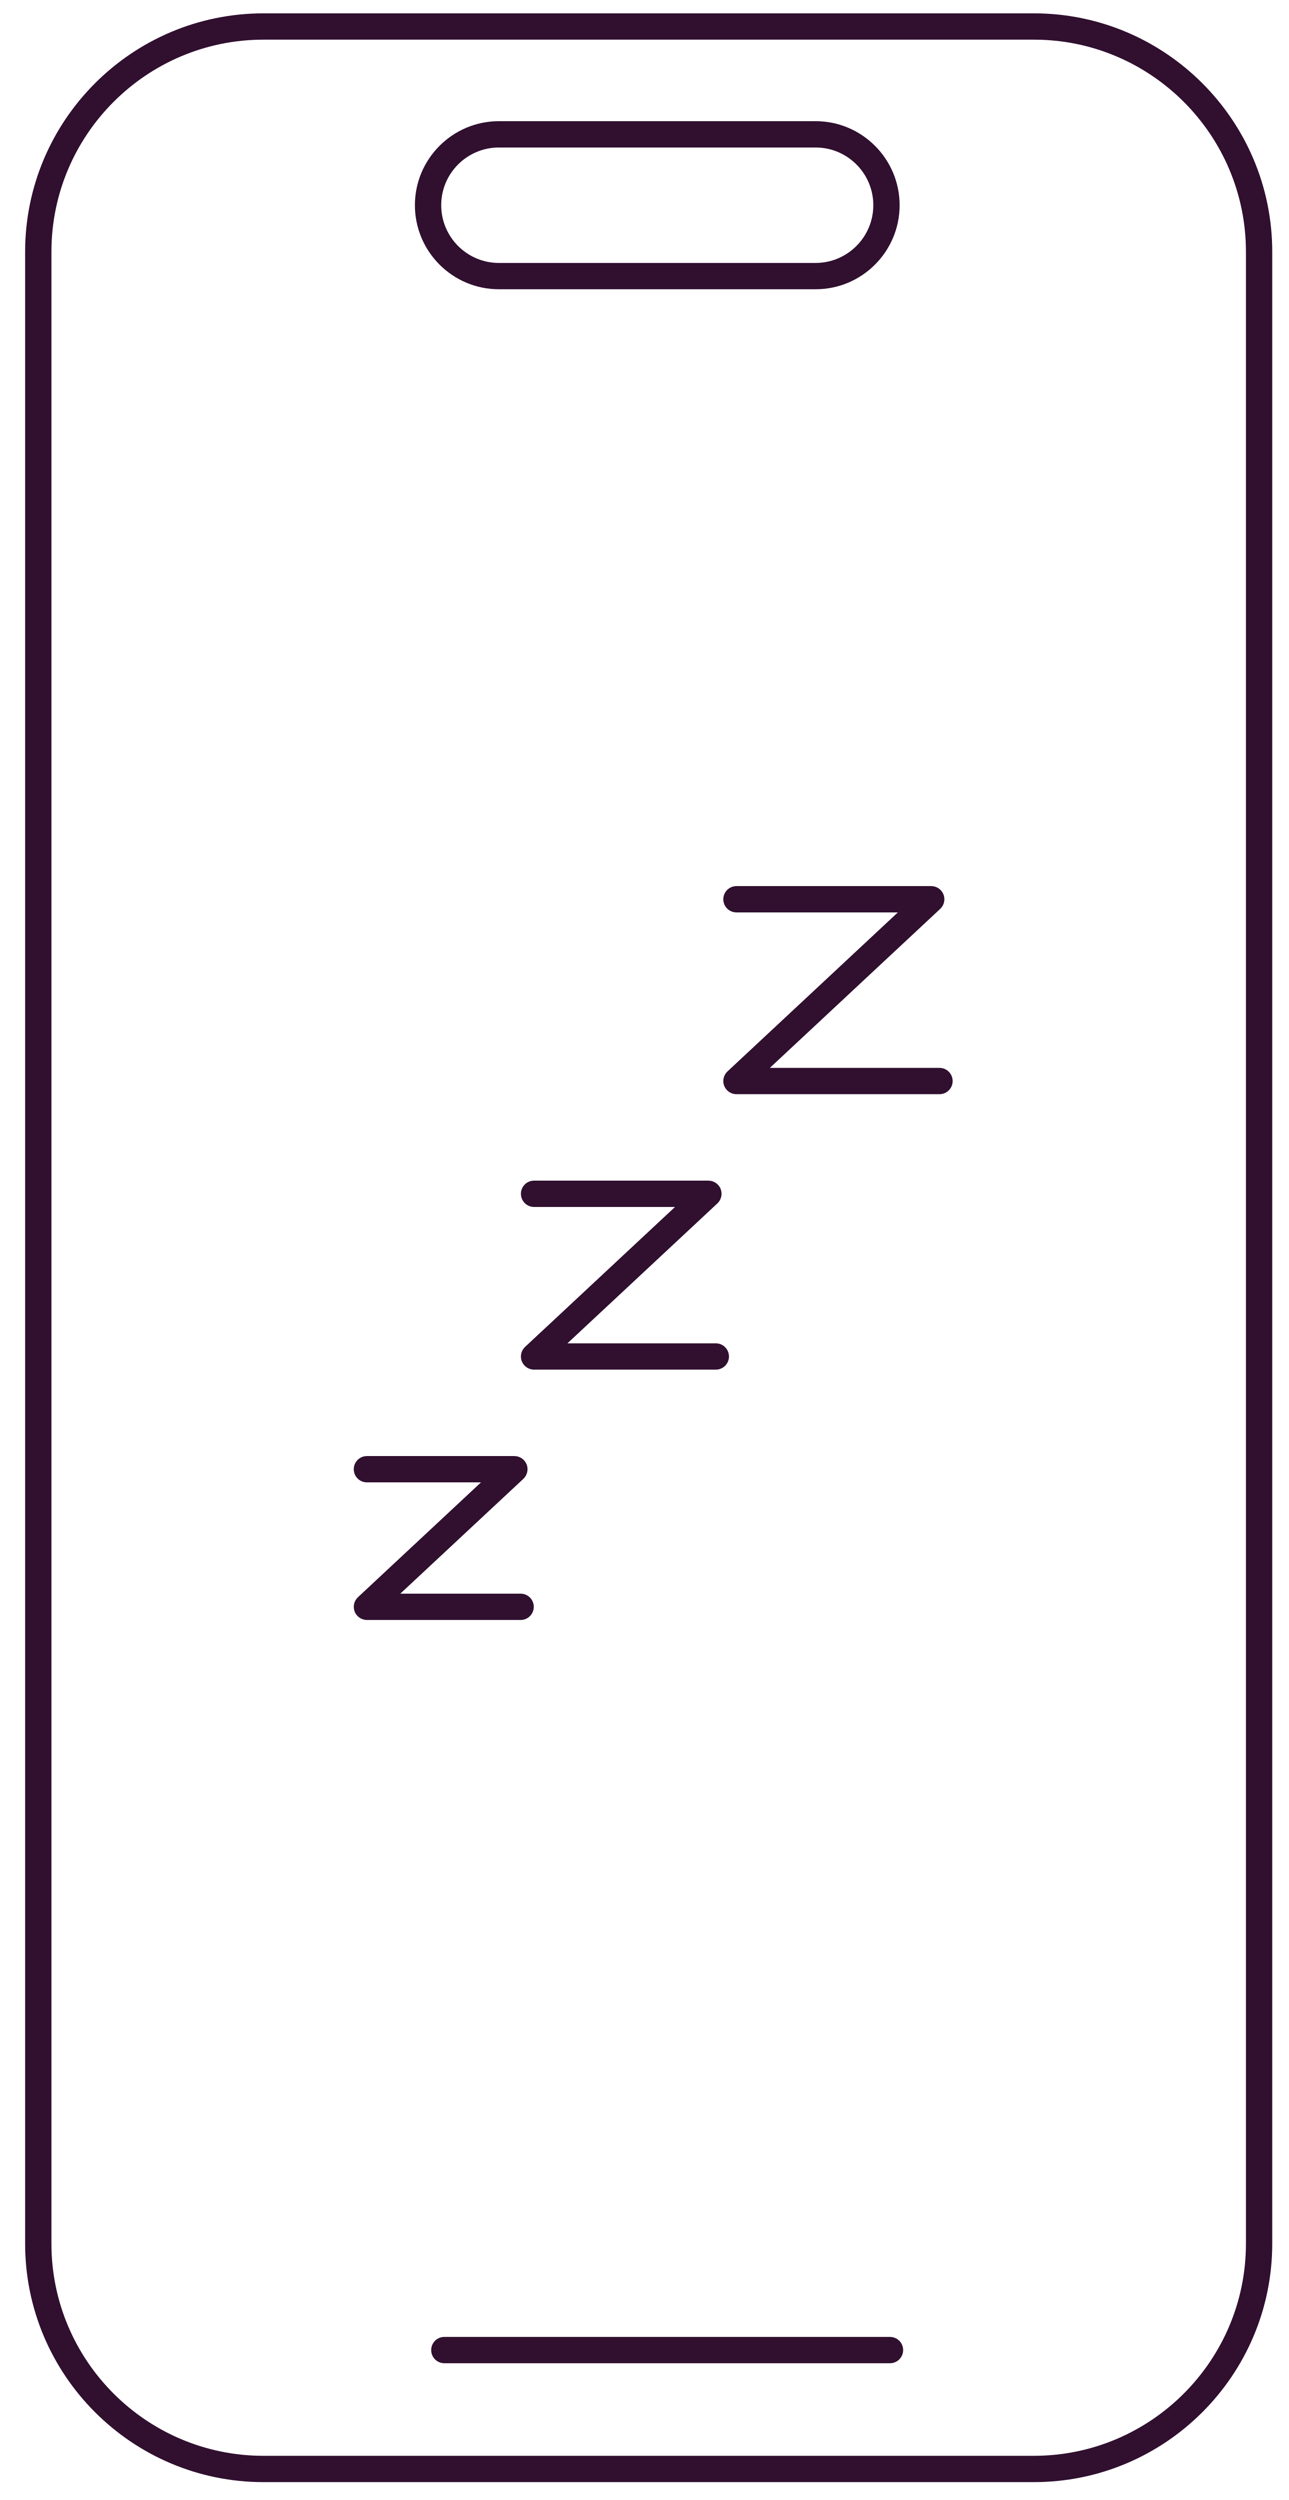 <svg width="49" height="95" viewBox="0 0 49 95" fill="none" xmlns="http://www.w3.org/2000/svg">
<path d="M39.302 94.322H10.016C5.02 94.322 0.955 90.257 0.955 85.261V9.568C0.955 4.572 5.02 0.507 10.016 0.507H39.302C44.298 0.507 48.363 4.572 48.363 9.568V85.261C48.363 90.257 44.298 94.322 39.302 94.322ZM10.016 1.507C5.571 1.507 1.955 5.123 1.955 9.568V85.261C1.955 89.705 5.571 93.322 10.016 93.322H39.302C43.747 93.322 47.363 89.705 47.363 85.261V9.568C47.363 5.123 43.747 1.507 39.302 1.507H10.016Z" fill="#300F2F"/>
<path d="M27.211 52.047H20.302C20.096 52.047 19.912 51.921 19.836 51.731C19.761 51.539 19.811 51.322 19.961 51.182L25.66 45.865H20.302C20.025 45.865 19.802 45.641 19.802 45.365C19.802 45.088 20.025 44.865 20.302 44.865H26.929C27.135 44.865 27.319 44.991 27.395 45.181C27.47 45.372 27.42 45.59 27.271 45.73L21.571 51.047H27.211C27.487 51.047 27.711 51.271 27.711 51.547C27.711 51.824 27.487 52.047 27.211 52.047Z" fill="#300F2F"/>
<path d="M35.714 41.58H27.996C27.79 41.58 27.606 41.455 27.53 41.264C27.455 41.073 27.504 40.855 27.654 40.715L34.131 34.672H27.996C27.719 34.672 27.496 34.449 27.496 34.172C27.496 33.896 27.719 33.672 27.996 33.672H35.4C35.606 33.672 35.79 33.798 35.865 33.989C35.94 34.18 35.891 34.398 35.741 34.538L29.265 40.58H35.714C35.99 40.58 36.214 40.804 36.214 41.08C36.214 41.357 35.99 41.58 35.714 41.58Z" fill="#300F2F"/>
<path d="M19.791 61.56H13.948C13.743 61.56 13.558 61.434 13.483 61.244C13.408 61.052 13.457 60.834 13.607 60.695L18.284 56.331H13.948C13.672 56.331 13.448 56.108 13.448 55.831C13.448 55.555 13.672 55.331 13.948 55.331H19.553C19.759 55.331 19.943 55.457 20.019 55.648C20.094 55.839 20.044 56.057 19.895 56.197L15.217 60.56H19.791C20.067 60.56 20.291 60.784 20.291 61.06C20.291 61.336 20.067 61.56 19.791 61.56Z" fill="#300F2F"/>
<path d="M33.832 89.804H16.891C16.614 89.804 16.391 89.58 16.391 89.304C16.391 89.028 16.614 88.804 16.891 88.804H33.832C34.108 88.804 34.332 89.028 34.332 89.304C34.332 89.58 34.108 89.804 33.832 89.804Z" fill="#300F2F"/>
<path d="M31.005 10.992H18.965C17.204 10.992 15.772 9.559 15.772 7.798C15.772 6.038 17.204 4.605 18.965 4.605H31.005C32.766 4.605 34.198 6.038 34.198 7.798C34.198 9.559 32.766 10.992 31.005 10.992ZM18.965 5.605C17.755 5.605 16.772 6.589 16.772 7.798C16.772 9.007 17.755 9.992 18.965 9.992H31.005C32.214 9.992 33.198 9.007 33.198 7.798C33.198 6.589 32.214 5.605 31.005 5.605H18.965Z" fill="#300F2F"/>
</svg>
